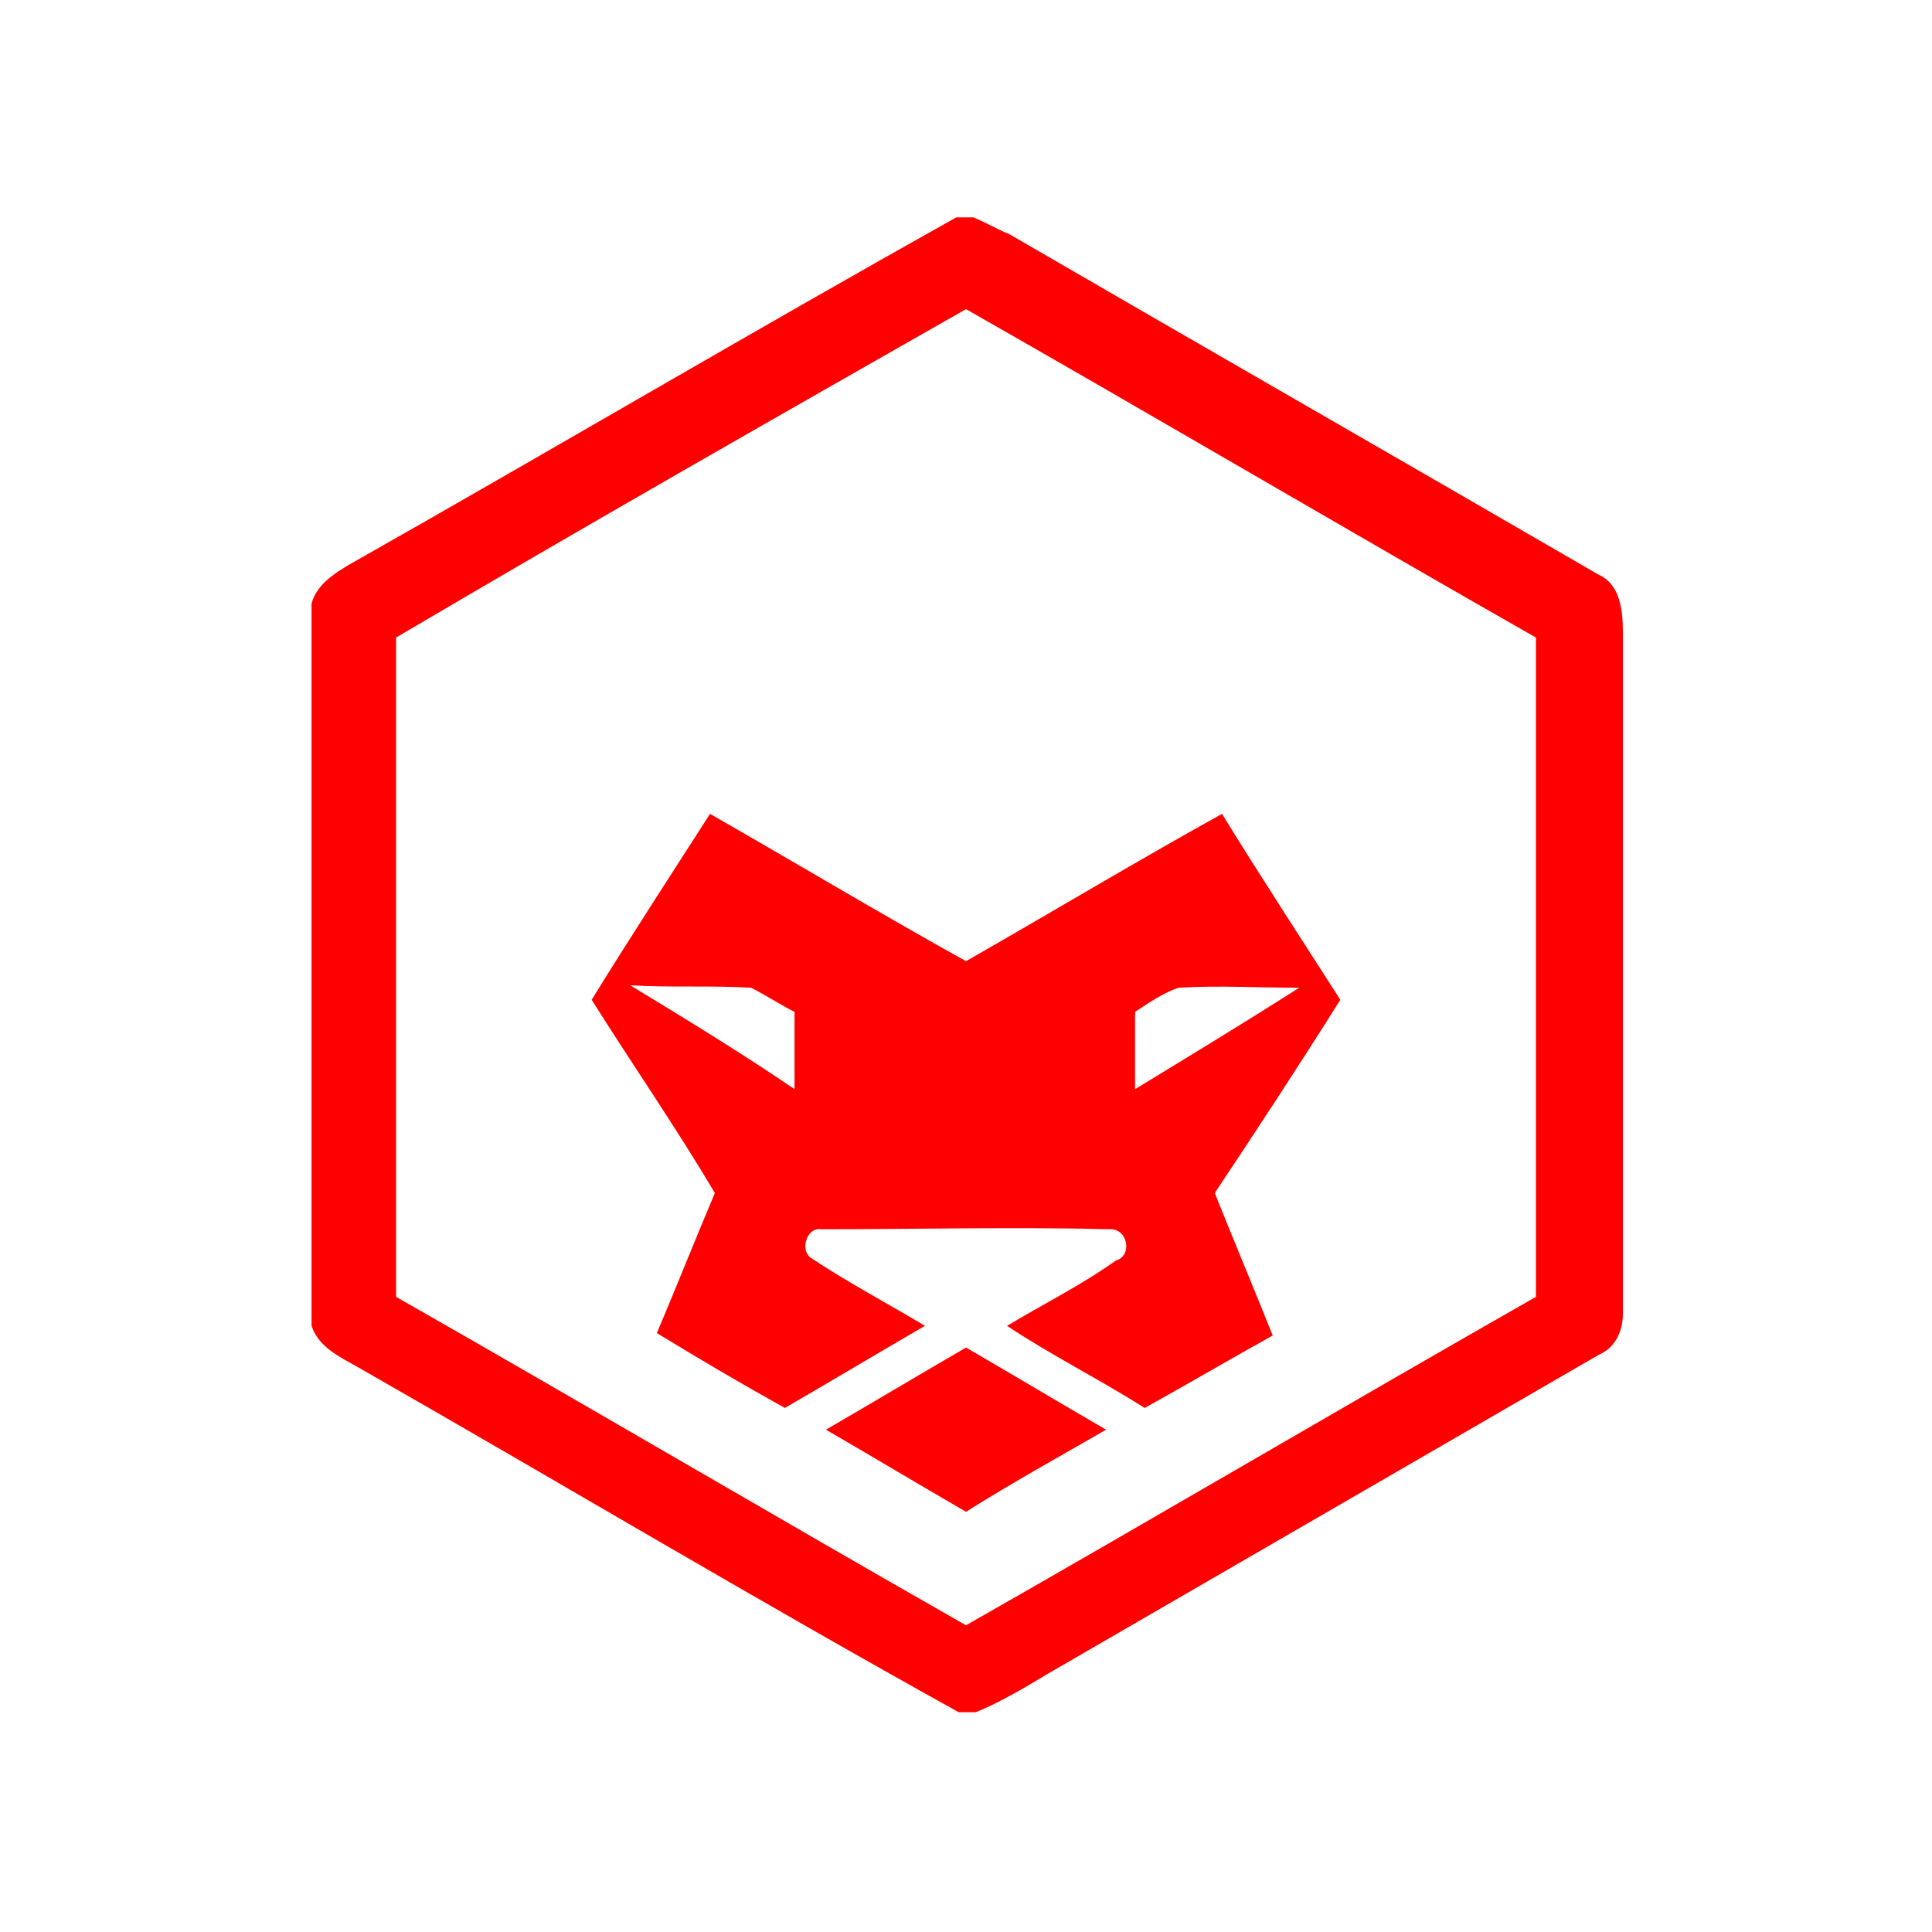 <?xml version="1.0" encoding="UTF-8"?> <!-- Generator: Adobe Illustrator 23.0.2, SVG Export Plug-In . SVG Version: 6.00 Build 0) --> <svg xmlns="http://www.w3.org/2000/svg" xmlns:xlink="http://www.w3.org/1999/xlink" version="1.1" id="Layer_1" x="0px" y="0px" viewBox="0 0 80 80" style="enable-background:new 0 0 80 80;" xml:space="preserve"> <style type="text/css"> .st0{fill:#FF0000;} </style> <title>habanero color</title> <desc>Created with Sketch.</desc> <g> <path class="st0" d="M39.6,9h0.7c0.5,0.2,1,0.5,1.5,0.7c8.1,4.7,16.3,9.4,24.4,14.1c0.9,0.4,1,1.5,1,2.4c0,9.4,0,18.8,0,28.2 c0,0.7-0.3,1.4-1,1.7c-7.6,4.4-15.2,8.8-22.8,13.2c-1,0.6-2,1.2-3,1.6h-0.7c-8.3-4.6-16.5-9.5-24.9-14.3c-0.7-0.4-1.6-0.8-1.9-1.7 V25c0.2-0.8,1-1.3,1.7-1.7C22.9,18.6,31.2,13.7,39.6,9 M16.4,26.4c0,9.1,0,18.2,0,27.3c7.9,4.5,15.7,9.1,23.6,13.6 c7.9-4.5,15.7-9.1,23.6-13.6c0-9.1,0-18.2,0-27.3c-7.9-4.5-15.7-9.1-23.6-13.6C32.1,17.3,24.2,21.8,16.4,26.4z"></path> <path class="st0" d="M24.5,41.4c1.6-2.6,3.3-5.2,4.9-7.7c3.5,2,7,4.1,10.6,6.1c3.5-2,7-4.1,10.6-6.1c1.6,2.6,3.3,5.2,4.9,7.7 c-1.7,2.7-3.4,5.3-5.2,8c0.8,2,1.6,3.9,2.4,5.9c-1.8,1-3.5,2-5.3,3c-1.9-1.2-3.9-2.2-5.7-3.4c1.5-0.9,3.1-1.7,4.5-2.7 c0.7-0.2,0.5-1.3-0.2-1.3c-4-0.1-8,0-12,0c-0.6-0.1-0.9,0.9-0.4,1.2c1.5,1,3.2,1.9,4.7,2.8c-1.9,1.1-3.9,2.3-5.8,3.4 c-1.8-1-3.5-2-5.3-3.1c0.8-1.9,1.6-3.9,2.4-5.8C28,46.7,26.2,44.1,24.5,41.4 M26.1,40.8c2.3,1.4,4.6,2.8,6.8,4.3c0-1.1,0-2.2,0-3.2 c-0.6-0.3-1.2-0.7-1.8-1C29.4,40.8,27.8,40.9,26.1,40.8 M47,41.9c0,1.1,0,2.1,0,3.2c2.3-1.4,4.6-2.8,6.8-4.2c-1.7,0-3.3-0.1-5,0 C48.2,41.1,47.6,41.5,47,41.9z"></path> <path class="st0" d="M34.2,59.2c1.9-1.1,3.9-2.3,5.8-3.4c1.9,1.1,3.9,2.3,5.8,3.4c-1.9,1.1-3.9,2.2-5.8,3.4 C38.1,61.5,36.1,60.3,34.2,59.2z"></path> </g> </svg> 